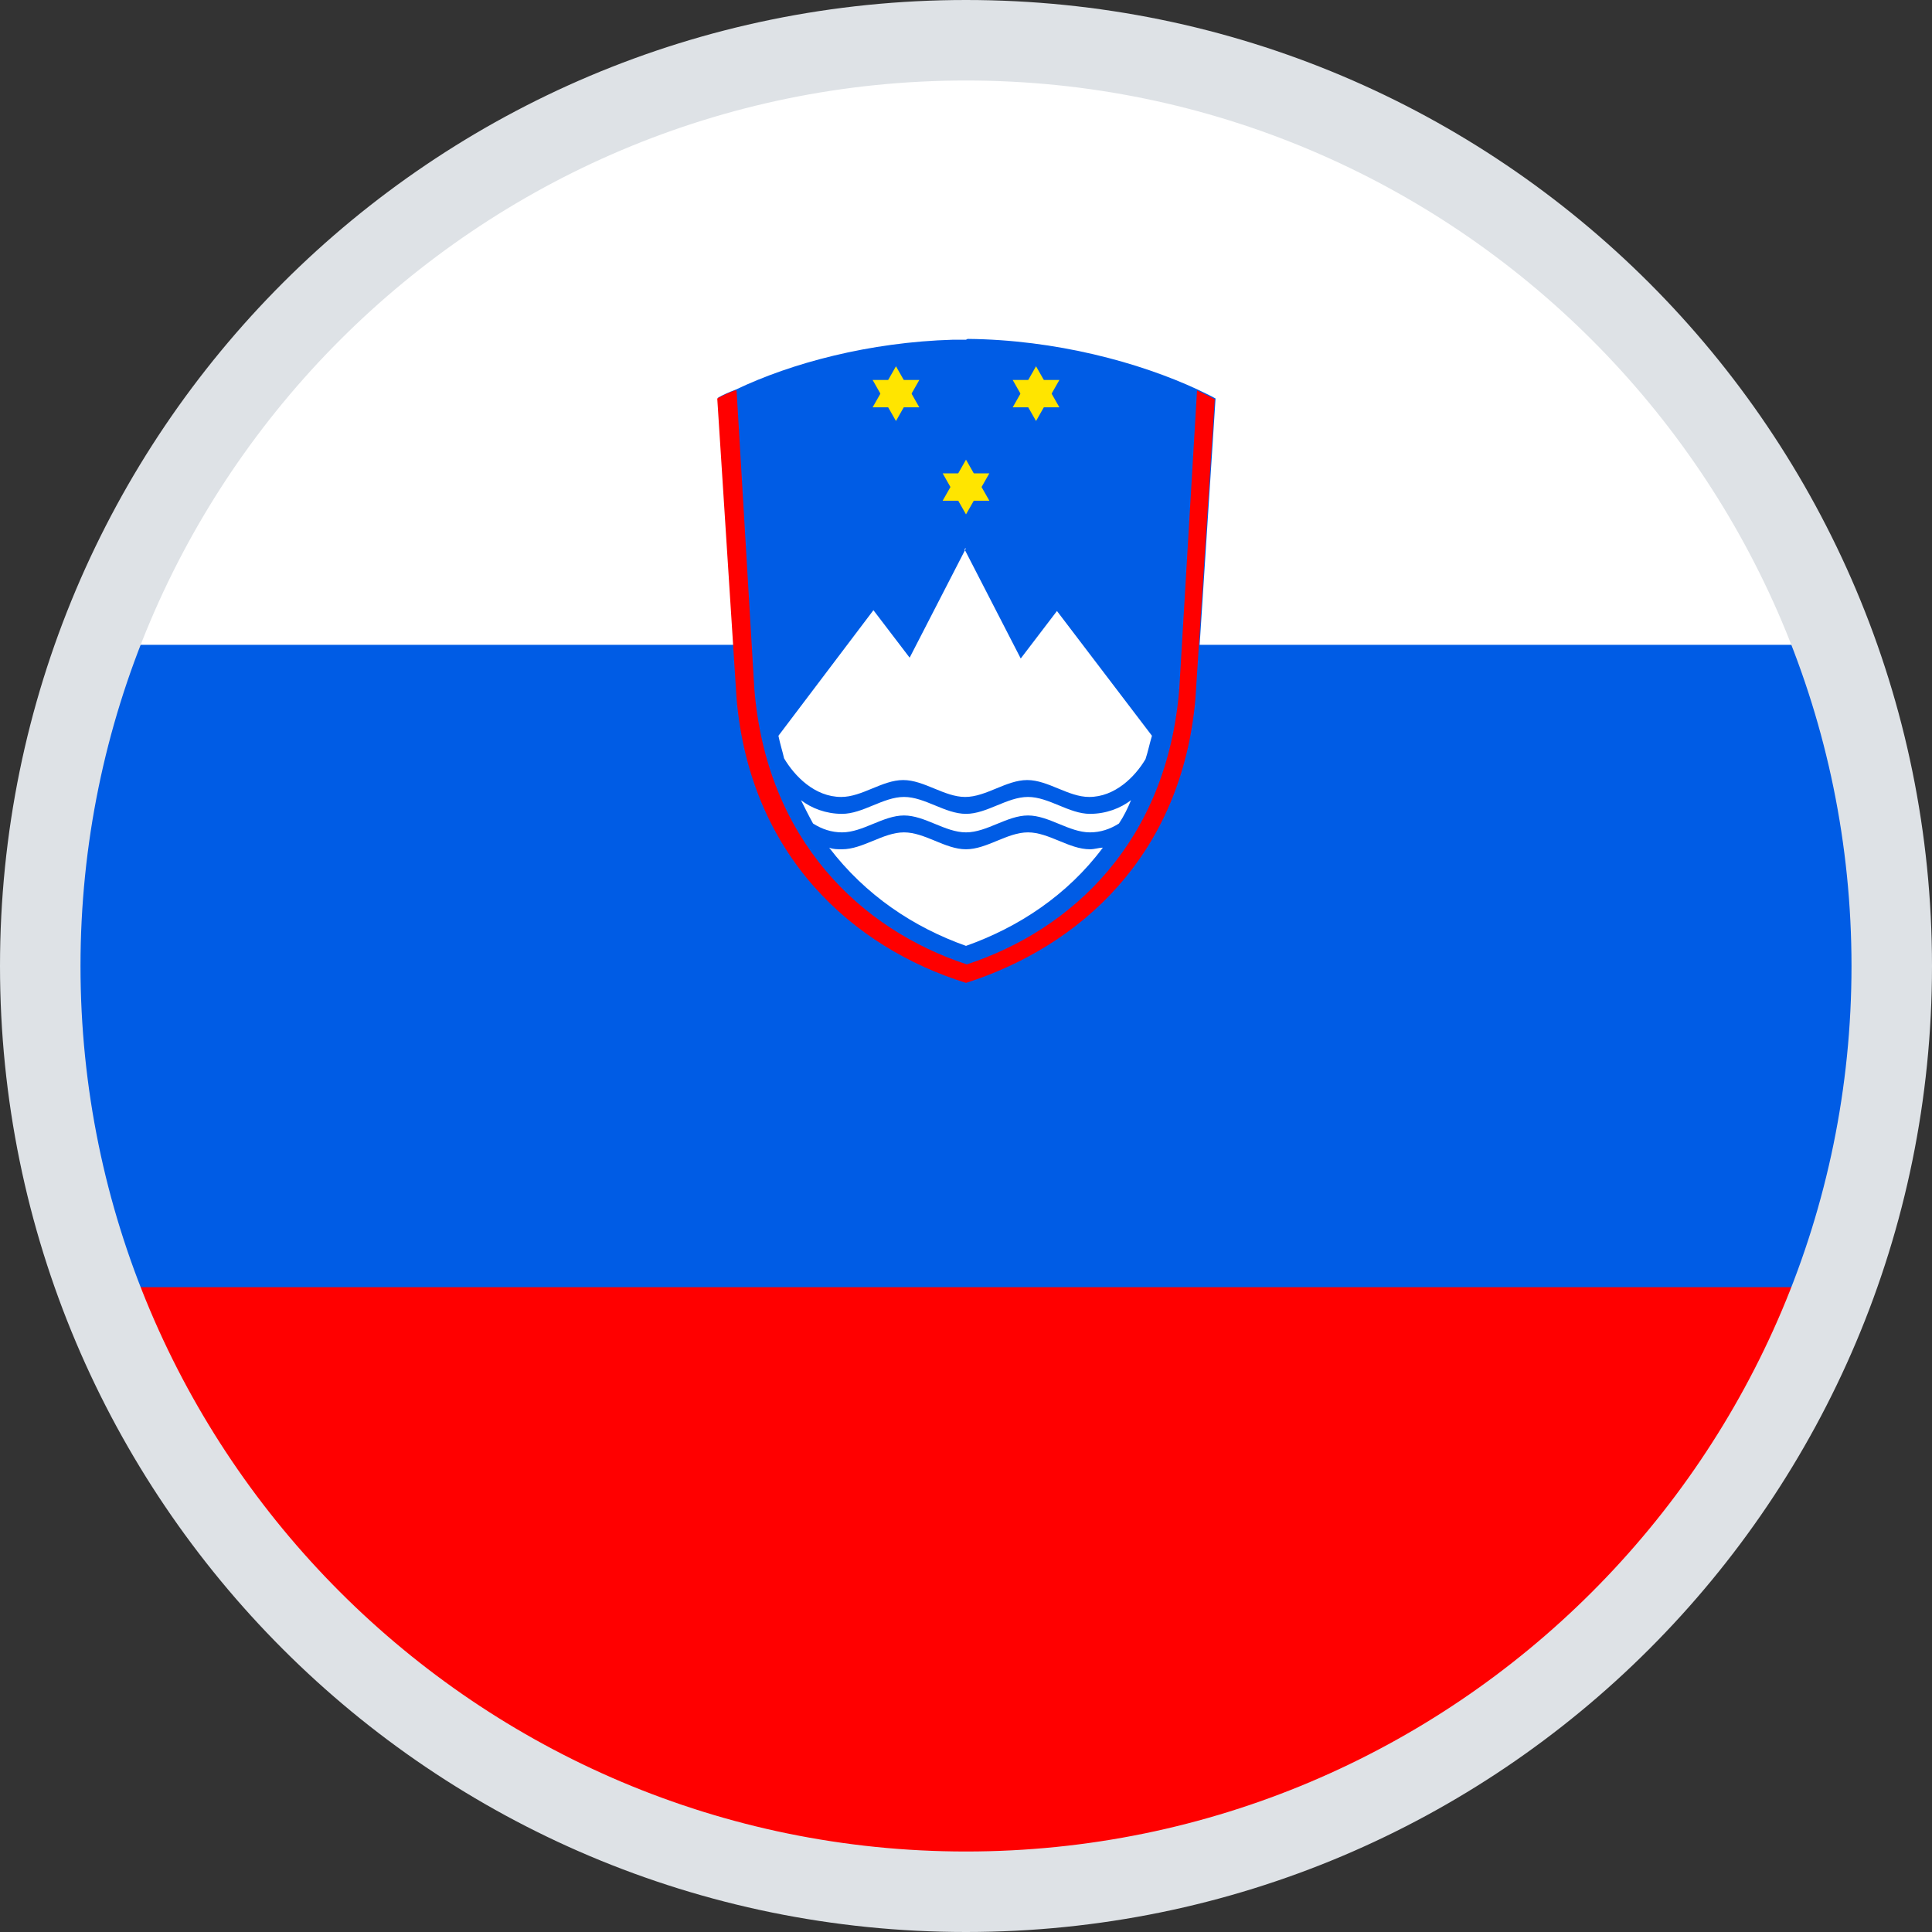 <?xml version="1.0" encoding="UTF-8"?><svg id="a" xmlns="http://www.w3.org/2000/svg" xmlns:xlink="http://www.w3.org/1999/xlink" viewBox="0 0 24 24"><rect x="0" y="0" width="24" height="24" fill="#333333" stroke="none"/><defs><style>.m,.n{fill:#005ce5;}.o,.p{fill:#fff;}.p,.q,.n,.r{fill-rule:evenodd;}.q{fill:#ffe500;}.s{clip-path:url(#b);}.r,.t{fill:red;}.u{fill:none;}.v{fill:#dee2e6;}</style><clipPath id="b"><circle id="c" class="u" cx="12" cy="12" r="11.5"/></clipPath></defs><g class="s"><g><path class="t" d="m.02.02h47.92v23.96H.02V.02Z"/><path class="m" d="m.02.02h47.92v15.97H.02V.02Z"/><path class="o" d="m.02.02h47.92v7.99H.02V.02Z"/><g><path class="n" d="m12,4.22c-.05,0-.11,0-.16,0-1.04.03-2.01.29-2.7.62h0c-.08.03-.15.06-.22.1l.24,3.73c.17,1.95,1.44,3.09,2.85,3.53,1.41-.45,2.68-1.58,2.85-3.53l.24-3.72c-.07-.04-.14-.07-.22-.11h0c-.73-.34-1.77-.62-2.86-.63,0,0,0,0,0,0,0,0,0,0,0,0Z"/><path class="p" d="m12,6.81l-.7,1.36-.45-.59-1.18,1.56c.02.1.05.19.07.28.13.22.38.48.71.48.26,0,.51-.21.77-.21s.51.21.77.21c.26,0,.51-.21.77-.21s.51.21.77.21c.32,0,.57-.25.7-.47.03-.09.05-.19.08-.29l-1.18-1.55-.45.59-.7-1.36Zm-.77,3.09c-.26,0-.51.21-.77.21-.2,0-.38-.07-.51-.17.05.1.1.2.15.29.11.07.23.11.36.11.26,0,.51-.21.77-.21.26,0,.51.21.77.21.26,0,.51-.21.77-.21.26,0,.51.21.77.21.13,0,.25-.04.36-.11.06-.09.11-.19.15-.29-.13.1-.31.17-.51.17-.26,0-.51-.21-.77-.21s-.51.21-.77.21c-.26,0-.51-.21-.77-.21h0Zm0,.44c-.26,0-.51.21-.77.21-.06,0-.11,0-.16-.02.45.59,1.05.99,1.7,1.22.65-.23,1.26-.63,1.7-1.22-.05,0-.1.02-.16.02-.26,0-.51-.21-.77-.21-.26,0-.51.21-.77.21-.26,0-.51-.21-.77-.21h0Z"/><g id="d"><path id="e" class="q" d="m10.84,4.72h.58l-.29.51"/><path id="f" class="q" d="m10.84,5.06h.58l-.29-.51"/></g><g><g id="g"><path id="h" class="q" d="m12.58,4.72h.58l-.29.51"/><path id="i" class="q" d="m12.58,5.06h.58l-.29-.51"/></g><g id="j"><path id="k" class="q" d="m11.71,5.88h.58l-.29.51"/><path id="l" class="q" d="m11.71,6.22h.58l-.29-.51"/></g></g></g><path class="r" d="m9.13,4.85c-.08.03-.15.06-.22.1l.24,3.73c.17,1.95,1.44,3.09,2.85,3.53,1.41-.45,2.68-1.58,2.85-3.53l.24-3.72c-.07-.04-.14-.07-.22-.11l-.22,3.7c-.15,1.9-1.33,3-2.64,3.43-1.31-.43-2.49-1.54-2.64-3.43l-.22-3.7Z"/></g></g><path class="v" d="m12,1c6.07,0,11,4.93,11,11s-4.93,11-11,11S1,18.07,1,12,5.93,1,12,1m0-1C5.37,0,0,5.37,0,12s5.37,12,12,12,12-5.37,12-12S18.63,0,12,0h0Z"/></svg>